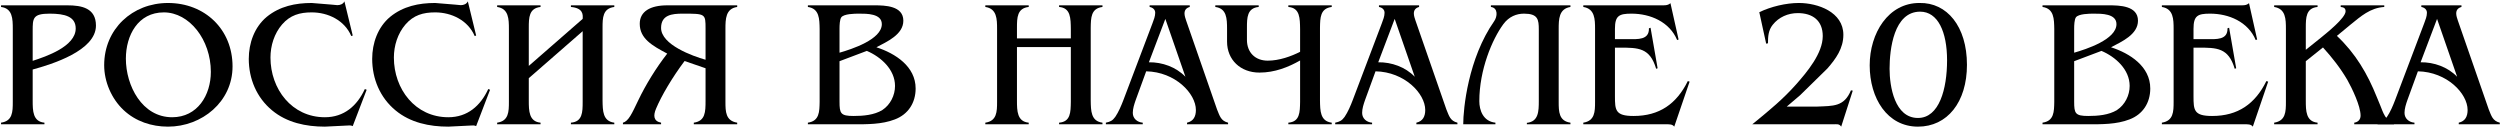 <?xml version="1.0" encoding="UTF-8"?> <svg xmlns="http://www.w3.org/2000/svg" width="885" height="45" viewBox="0 0 885 45" fill="none"> <path d="M23.856 1.888C28.912 1.888 33.968 2.848 33.968 9.056C33.968 17.952 18.352 22.752 11.568 24.608V35.616C11.568 39.264 11.632 43.04 15.728 43.424V44H0.368V43.424C4.464 42.848 4.528 39.584 4.528 36.064V10.272C4.528 6.688 4.464 2.976 0.368 2.464V1.888H23.856ZM11.568 21.536C16.368 20 26.8 16.416 26.8 10.08C26.8 5.856 22.96 4.832 17.584 4.832C11.568 4.832 11.568 6.496 11.568 10.976V21.536Z" fill="black"></path> <path d="M43.728 38.944C39.44 34.912 36.88 28.896 36.88 23.072C36.88 10.272 46.864 1.056 59.472 1.056C72.464 1.056 82.32 10.336 82.32 23.52C82.32 36 71.504 44.832 59.472 44.832C53.648 44.832 48.016 42.976 43.728 38.944ZM60.944 41.504C69.904 41.504 74.64 33.696 74.64 25.44C74.64 14.048 67.024 4.384 58 4.384C48.848 4.384 44.56 12.512 44.56 20.768C44.56 30.304 50.256 41.504 60.944 41.504Z" fill="black"></path> <path d="M124.867 44.64C124.227 44.32 123.459 44.384 122.755 44.448L115.011 44.832C108.291 44.832 101.571 43.424 96.323 39.072C90.82 34.528 88.067 27.872 88.067 20.832C88.067 15.264 90.052 9.632 94.403 5.984C99.011 2.208 104.579 1.056 110.339 1.056L117.38 1.632L119.427 1.824C120.451 1.824 121.475 1.44 121.923 0.48L124.867 12.576L124.355 12.768C121.987 7.2 116.163 4.384 110.339 4.384C106.115 4.384 102.723 5.344 99.844 8.672C97.091 11.872 95.748 16.16 95.748 20.384C95.748 31.52 103.299 41.504 115.011 41.504C121.795 41.504 126.404 37.472 129.156 31.52L129.796 31.776L124.867 44.64Z" fill="black"></path> <path d="M168.555 44.64C167.915 44.32 167.147 44.384 166.443 44.448L158.699 44.832C151.979 44.832 145.259 43.424 140.011 39.072C134.507 34.528 131.755 27.872 131.755 20.832C131.755 15.264 133.739 9.632 138.091 5.984C142.699 2.208 148.267 1.056 154.027 1.056L161.067 1.632L163.115 1.824C164.139 1.824 165.163 1.44 165.611 0.48L168.555 12.576L168.043 12.768C165.675 7.2 159.851 4.384 154.027 4.384C149.803 4.384 146.411 5.344 143.531 8.672C140.779 11.872 139.435 16.16 139.435 20.384C139.435 31.52 146.987 41.504 158.699 41.504C165.483 41.504 170.091 37.472 172.843 31.52L173.483 31.776L168.555 44.64Z" fill="black"></path> <path d="M187.191 35.616C187.191 39.264 187.256 43.04 191.352 43.424V44H175.992V43.424C180.088 42.848 180.151 39.52 180.151 36.064V10.272C180.151 6.752 180.088 3.04 175.992 2.464V1.888H191.352V2.464C187.256 2.912 187.191 6.24 187.191 9.824V23.328L206.264 6.688C206.392 5.088 206.392 2.848 202.104 2.464V1.888H217.464V2.464C213.368 2.976 213.303 6.304 213.303 9.824V35.616C213.367 39.2 213.368 42.912 217.464 43.424V44H202.104V43.424C206.199 43.104 206.264 39.712 206.264 36.064V11.04L187.191 27.68V35.616Z" fill="black"></path> <path d="M260.966 1.888V2.464C256.87 3.04 256.806 6.752 256.806 10.272V36C256.806 39.52 256.87 42.784 260.966 43.424V44H245.606V43.424C249.702 42.848 249.766 39.648 249.766 35.616V24.16L242.342 21.6C238.054 27.296 234.15 33.888 232.23 38.496C231.206 40.928 231.334 42.912 234.022 43.424V44H220.518V43.424C222.502 42.912 223.718 40.16 225.894 35.616C228.582 29.984 232.294 23.968 236.198 18.976C230.886 16.16 226.47 13.664 226.47 8.416C226.47 4.064 230.182 1.888 236.198 1.888H260.966ZM249.766 10.208C249.766 4.832 249.766 4.832 241.638 4.832C237.862 4.832 234.022 5.28 234.022 9.888C234.022 15.84 245.222 19.872 249.766 21.152V10.208Z" fill="black"></path> <path d="M309.478 1.888C313.254 1.888 319.782 2.016 319.782 7.328C319.782 12.256 313.958 14.752 310.246 16.736C316.966 18.912 324.134 23.52 324.134 31.328C324.134 36.384 321.51 40.48 316.774 42.272C312.166 44.064 306.918 44 302.054 44H285.99V43.424C290.086 42.848 290.086 39.52 290.15 36.064V10.272C290.086 6.752 290.086 3.04 285.99 2.464V1.888H309.478ZM297.19 18.656C301.414 17.44 312.166 13.984 312.166 8.544C312.166 4.768 306.79 4.832 304.102 4.832C302.438 4.832 298.79 4.896 297.83 6.112C297.254 6.88 297.19 8.992 297.19 10.144V18.656ZM297.19 36C297.19 40.16 297.574 41.056 302.182 41.056C305.51 41.056 309.478 40.736 312.358 38.944C315.174 37.088 316.838 33.76 316.838 30.432C316.838 24.608 311.846 20.128 306.854 18.016L297.19 21.664V36Z" fill="black"></path> <path d="M360.004 35.616C360.004 39.264 360.068 43.04 364.164 43.424V44H348.804V43.424C352.9 42.848 352.964 39.52 352.964 36.064V10.272C352.964 6.752 352.9 3.04 348.804 2.464V1.888H364.164V2.464C360.068 2.912 360.004 6.24 360.004 9.824V13.6H379.076V10.272C379.012 6.56 379.076 2.784 374.916 2.464V1.888H390.276V2.464C386.18 2.976 386.18 6.304 386.116 9.824V35.616C386.18 39.2 386.18 42.912 390.276 43.424V44H374.916V43.424C379.012 43.104 379.012 39.712 379.076 36.064V16.672H360.004V35.616Z" fill="black"></path> <path d="M402.035 35.424C401.523 36.896 401.01 38.432 401.01 39.968C401.01 42.016 402.675 43.296 404.531 43.424V44H391.475V43.424C393.011 43.104 393.843 42.72 394.803 41.376C395.955 39.712 396.979 37.28 397.683 35.424L407.986 8.224C408.434 7.008 408.946 5.792 408.946 4.512C408.946 3.36 408.051 2.656 406.963 2.464V1.888H421.17V2.464C420.018 2.784 419.314 3.488 419.314 4.768C419.314 5.536 419.634 6.56 419.89 7.264L430.834 38.752C431.794 41.056 432.179 42.784 434.739 43.424V44H420.21V43.424C422.514 42.912 423.347 41.184 423.347 38.944C423.347 33.12 416.051 25.44 405.747 25.248L402.035 35.424ZM412.531 6.688L406.706 22.048C411.442 21.984 416.307 23.712 419.635 27.168L412.531 6.688Z" fill="black"></path> <path d="M434.377 10.272C434.377 6.56 434.249 2.976 430.217 2.464V1.888H445.577V2.464C441.481 2.848 441.417 6.24 441.417 9.824V14.112C441.417 18.592 444.361 21.472 448.777 21.472C452.873 21.472 457.098 19.936 460.234 18.336V10.272C460.17 6.56 460.234 2.784 456.074 2.464V1.888H471.433V2.464C467.337 2.976 467.338 6.304 467.274 9.824V35.616C467.338 39.2 467.337 42.912 471.433 43.424V44H456.074V43.424C460.17 43.104 460.17 39.712 460.234 36.064V21.408C456.074 23.776 451.274 25.696 445.834 25.696C439.114 25.696 434.377 21.152 434.377 14.752V10.272Z" fill="black"></path> <path d="M483.222 35.424C482.71 36.896 482.198 38.432 482.198 39.968C482.198 42.016 483.862 43.296 485.718 43.424V44H472.662V43.424C474.198 43.104 475.03 42.72 475.99 41.376C477.142 39.712 478.166 37.28 478.87 35.424L489.174 8.224C489.622 7.008 490.134 5.792 490.134 4.512C490.134 3.36 489.238 2.656 488.15 2.464V1.888H502.358V2.464C501.206 2.784 500.502 3.488 500.502 4.768C500.502 5.536 500.822 6.56 501.078 7.264L512.022 38.752C512.982 41.056 513.366 42.784 515.926 43.424V44H501.398V43.424C503.702 42.912 504.534 41.184 504.534 38.944C504.534 33.12 497.238 25.44 486.934 25.248L483.222 35.424ZM493.718 6.688L487.894 22.048C492.63 21.984 497.494 23.712 500.822 27.168L493.718 6.688Z" fill="black"></path> <path d="M539.488 4.832C536.864 4.832 534.176 5.856 532.192 8.544C528.224 13.92 523.68 24.736 523.68 35.808C523.68 39.008 525.024 42.976 529.376 43.424V44H517.984C517.984 38.496 519.712 20.704 528.928 7.52C530.08 5.92 530.4 2.784 527.776 2.464V1.888H555.936V2.464C551.84 3.104 551.776 6.816 551.776 10.272V36.064C551.776 39.52 551.84 42.848 555.936 43.424V44H540.512V43.488C544.672 43.04 544.736 39.392 544.736 35.68V10.464C544.736 6.88 544.416 4.832 539.488 4.832Z" fill="black"></path> <path d="M594.218 13.984L593.706 14.176C591.018 7.712 584.17 4.832 577.578 4.832C573.162 4.832 571.69 5.536 571.69 10.208V13.856H576.618C579.626 13.856 583.85 14.24 583.722 10.016L584.298 9.824L586.794 24.16L586.282 24.352C584.042 16.864 580.01 16.864 573.226 16.864H571.69V34.016C571.69 39.008 571.818 41.056 578.282 41.056C587.434 41.056 593.514 36.768 597.482 28.704L598.122 28.896L592.682 44.832C592.042 43.936 590.89 44 589.866 44H560.49V43.424C564.586 42.784 564.65 39.52 564.65 36.064V10.272C564.65 6.816 564.586 3.104 560.49 2.464V1.888H587.882C589.098 1.888 590.378 2.016 591.338 1.12L594.218 13.984Z" fill="black"></path> <path d="M651.782 44.832C651.078 43.744 650.181 44 648.965 44H620.293L621.253 43.232C626.629 38.816 631.11 35.168 635.782 29.92C639.686 25.504 645.253 18.912 645.253 12.768C645.253 7.264 641.67 4.64 636.422 4.64C632.966 4.64 629.701 6.048 627.525 8.8C625.989 10.72 625.862 12.96 625.862 15.328L625.222 15.456L622.79 4.32C626.886 2.336 632.261 1.056 636.805 1.056C643.525 1.056 652.55 4.256 652.55 12.32C652.55 17.12 649.925 20.768 646.917 24.224L637.253 33.696L632.517 37.728H643.334C648.902 37.472 652.806 37.856 655.238 31.968L655.878 32.096L651.782 44.832Z" fill="black"></path> <path d="M696.303 22.944C696.303 36.192 689.327 44.832 678.959 44.832C668.079 44.832 661.871 34.784 661.871 23.136C661.871 11.744 668.463 0.992 679.535 1.056C689.199 0.864 696.303 9.312 696.303 22.944ZM678.959 41.76C686.511 41.76 689.263 31.456 689.263 21.344C689.263 11.232 685.999 4.128 679.727 4.128C670.383 4.128 668.911 17.504 668.911 24.352C668.911 30.624 670.703 41.76 678.959 41.76Z" fill="black"></path> <path d="M746.54 1.888C750.316 1.888 756.844 2.016 756.844 7.328C756.844 12.256 751.02 14.752 747.308 16.736C754.028 18.912 761.196 23.52 761.196 31.328C761.196 36.384 758.573 40.48 753.837 42.272C749.229 44.064 743.98 44 739.116 44H723.053V43.424C727.149 42.848 727.148 39.52 727.212 36.064V10.272C727.148 6.752 727.149 3.04 723.053 2.464V1.888H746.54ZM734.253 18.656C738.477 17.44 749.228 13.984 749.228 8.544C749.228 4.768 743.853 4.832 741.165 4.832C739.501 4.832 735.852 4.896 734.892 6.112C734.316 6.88 734.253 8.992 734.253 10.144V18.656ZM734.253 36C734.253 40.16 734.637 41.056 739.245 41.056C742.573 41.056 746.54 40.736 749.42 38.944C752.236 37.088 753.9 33.76 753.9 30.432C753.9 24.608 748.909 20.128 743.917 18.016L734.253 21.664V36Z" fill="black"></path> <path d="M799.03 13.984L798.519 14.176C795.831 7.712 788.983 4.832 782.391 4.832C777.975 4.832 776.503 5.536 776.503 10.208V13.856H781.43C784.438 13.856 788.662 14.24 788.535 10.016L789.11 9.824L791.607 24.16L791.094 24.352C788.854 16.864 784.822 16.864 778.038 16.864H776.503V34.016C776.503 39.008 776.63 41.056 783.094 41.056C792.246 41.056 798.327 36.768 802.295 28.704L802.935 28.896L797.495 44.832C796.855 43.936 795.702 44 794.678 44H765.303V43.424C769.399 42.784 769.462 39.52 769.462 36.064V10.272C769.462 6.816 769.399 3.104 765.303 2.464V1.888H792.694C793.91 1.888 795.19 2.016 796.15 1.12L799.03 13.984Z" fill="black"></path> <path d="M809.214 10.272C809.214 6.752 809.15 3.104 805.054 2.464V1.888H820.414V2.464C816.318 2.848 816.254 6.24 816.254 9.824V17.632L821.758 13.216C823.614 11.68 830.334 6.368 830.334 4C830.334 2.848 829.63 2.592 828.606 2.464V1.888H844.03V2.464C839.038 2.784 835.71 5.792 832.062 8.736L827.262 12.704C833.854 18.912 838.078 26.08 841.406 34.4L842.622 37.344C843.582 39.712 844.542 43.04 847.486 43.424V44H833.406V43.424C834.75 43.232 835.646 42.336 835.646 40.928C835.646 37.536 832.638 31.264 830.974 28.32C828.542 24.16 825.598 20.384 822.334 16.8L816.254 21.664V35.616C816.254 39.264 816.318 43.04 820.414 43.424V44H805.054V43.424C809.15 42.784 809.214 39.52 809.214 36.064V10.272Z" fill="black"></path> <path d="M852.222 35.424C851.71 36.896 851.198 38.432 851.198 39.968C851.198 42.016 852.862 43.296 854.718 43.424V44H841.662V43.424C843.198 43.104 844.03 42.72 844.99 41.376C846.142 39.712 847.166 37.28 847.87 35.424L858.174 8.224C858.622 7.008 859.134 5.792 859.134 4.512C859.134 3.36 858.238 2.656 857.15 2.464V1.888H871.358V2.464C870.206 2.784 869.502 3.488 869.502 4.768C869.502 5.536 869.822 6.56 870.078 7.264L881.022 38.752C881.982 41.056 882.366 42.784 884.926 43.424V44H870.398V43.424C872.702 42.912 873.534 41.184 873.534 38.944C873.534 33.12 866.238 25.44 855.934 25.248L852.222 35.424ZM862.718 6.688L856.894 22.048C861.63 21.984 866.494 23.712 869.822 27.168L862.718 6.688Z" fill="black"></path> </svg> 